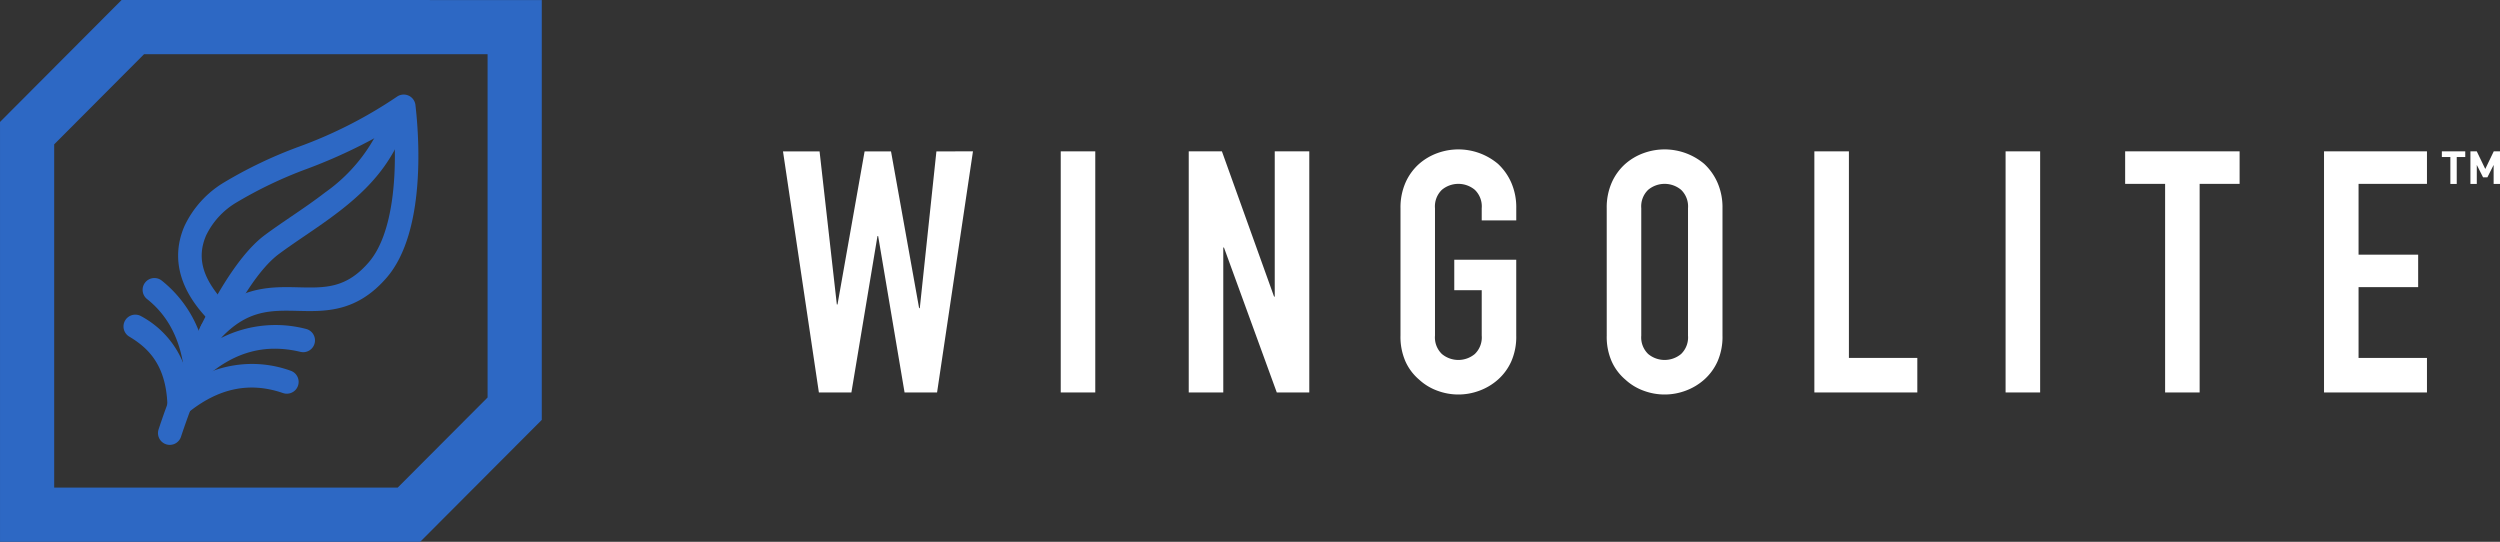<svg xmlns="http://www.w3.org/2000/svg" width="346.062" height="75" viewBox="0 0 346.062 75">
  <rect x="0" y="0" width="346.062" height="75" fill="#333333" stroke="none"/>
  <g id="Logo_wingo" data-name="Logo wingo" transform="translate(-182.598 -248.278)">
    <g id="Group_4" data-name="Group 4" transform="translate(290.984 268.948)">
      <g id="Group_3" data-name="Group 3">
        <path id="Path_1" data-name="Path 1" d="M361.512,277.778l-4.969,33.375h-4.5L348.387,289.5h-.094l-3.61,21.656h-4.5l-4.968-33.375h5.062l2.39,21.188h.094l3.75-21.187h3.656l3.89,21.7h.094l2.3-21.7Z" transform="translate(-335.215 -277.497)" fill="#fff"/>
        <path id="Path_2" data-name="Path 2" d="M389.35,311.153V277.778h4.781v33.375Z" transform="translate(-350.904 -277.497)" fill="#fff"/>
        <path id="Path_3" data-name="Path 3" d="M414.3,311.153V277.778h4.593l7.219,20.11h.093v-20.11h4.782v33.375h-4.5l-7.312-20.063h-.094v20.063Z" transform="translate(-358.135 -277.497)" fill="#fff"/>
        <path id="Path_4" data-name="Path 4" d="M455.576,285.539a8.532,8.532,0,0,1,.7-3.563,7.522,7.522,0,0,1,1.875-2.577,7.946,7.946,0,0,1,2.555-1.5,8.508,8.508,0,0,1,8.367,1.5,7.853,7.853,0,0,1,1.828,2.577,8.533,8.533,0,0,1,.7,3.563v1.687h-4.782v-1.687a3.179,3.179,0,0,0-.961-2.555,3.56,3.56,0,0,0-4.547,0,3.179,3.179,0,0,0-.961,2.555v17.625a3.178,3.178,0,0,0,.961,2.555,3.56,3.56,0,0,0,4.547,0,3.178,3.178,0,0,0,.961-2.555v-6.281h-3.8v-4.219h8.578v10.5a8.445,8.445,0,0,1-.7,3.609,7.435,7.435,0,0,1-1.828,2.485,8.036,8.036,0,0,1-2.6,1.547,8.3,8.3,0,0,1-5.765,0,7.5,7.5,0,0,1-2.555-1.547,7.137,7.137,0,0,1-1.875-2.485,8.445,8.445,0,0,1-.7-3.609Z" transform="translate(-370.098 -277.383)" fill="#fff"/>
        <path id="Path_5" data-name="Path 5" d="M495.771,285.539a8.533,8.533,0,0,1,.7-3.563,7.522,7.522,0,0,1,1.875-2.577,7.947,7.947,0,0,1,2.555-1.5,8.508,8.508,0,0,1,8.367,1.5,7.865,7.865,0,0,1,1.828,2.577,8.521,8.521,0,0,1,.7,3.563v17.625a8.434,8.434,0,0,1-.7,3.609,7.446,7.446,0,0,1-1.828,2.485,8.037,8.037,0,0,1-2.6,1.547,8.3,8.3,0,0,1-5.765,0,7.5,7.5,0,0,1-2.555-1.547,7.136,7.136,0,0,1-1.875-2.485,8.445,8.445,0,0,1-.7-3.609Zm4.782,17.625a3.178,3.178,0,0,0,.961,2.555,3.56,3.56,0,0,0,4.547,0,3.18,3.18,0,0,0,.962-2.555V285.539a3.181,3.181,0,0,0-.962-2.555,3.56,3.56,0,0,0-4.547,0,3.179,3.179,0,0,0-.961,2.555Z" transform="translate(-381.747 -277.383)" fill="#fff"/>
        <path id="Path_6" data-name="Path 6" d="M536.244,311.153V277.778h4.782v28.594h9.469v4.781Z" transform="translate(-393.477 -277.497)" fill="#fff"/>
        <path id="Path_7" data-name="Path 7" d="M573.517,311.153V277.778H578.3v33.375Z" transform="translate(-404.28 -277.497)" fill="#fff"/>
        <path id="Path_8" data-name="Path 8" d="M602.353,311.153V282.278h-5.532v-4.5h15.844v4.5h-5.532v28.874Z" transform="translate(-411.034 -277.497)" fill="#fff"/>
        <path id="Path_9" data-name="Path 9" d="M635.584,311.153V277.778h14.25v4.5h-9.469v9.8h8.25v4.5h-8.25v9.8h9.469v4.781Z" transform="translate(-422.268 -277.497)" fill="#fff"/>
      </g>
    </g>
    <g id="Group_7" data-name="Group 7" transform="translate(182.598 248.278)">
      <g id="Group_5" data-name="Group 5">
        <path id="Path_10" data-name="Path 10" d="M240.76,323.278H182.6v-58.12l16.832-16.88,58.162.007V306.4Zm-50.661-7.5h47.549L250.091,303.3V255.784l-47.549-.006L190.1,268.258Z" transform="translate(-182.598 -248.278)" fill="#2d68c4"/>
      </g>
      <g id="Group_6" data-name="Group 6" transform="translate(21.87 13.089)">
        <path id="Path_11" data-name="Path 11" d="M215.027,315.543a1.616,1.616,0,0,1-.51-.082,1.633,1.633,0,0,1-1.042-2.062c2.583-7.856,8.59-22.364,14.718-26.909,1.191-.883,2.449-1.739,3.665-2.568,1.54-1.048,3.132-2.132,4.672-3.323a22.959,22.959,0,0,0,8.62-11.648,1.633,1.633,0,1,1,3.059,1.144c-1.912,5.113-4.021,8.714-9.681,13.089-1.619,1.251-3.253,2.363-4.832,3.439-1.244.847-2.42,1.648-3.558,2.491-5.482,4.066-11.268,18.33-13.561,25.305A1.634,1.634,0,0,1,215.027,315.543Z" transform="translate(-213.393 -267.05)" fill="#2d68c4"/>
        <path id="Path_12" data-name="Path 12" d="M221.973,301.022a1.633,1.633,0,0,1-1.2-2.743q.281-.3.562-.582c-1.768-1.891-5.777-6.635-3.147-12.768a13.975,13.975,0,0,1,5.4-6.007,61.248,61.248,0,0,1,10.394-4.976,61.888,61.888,0,0,0,13.616-6.934,1.633,1.633,0,0,1,2.576,1.2l.011.093c.455,3.956,1.508,17.362-3.993,23.741-4.141,4.8-8.455,4.7-12.261,4.607-3.778-.089-7.044-.167-10.761,3.844A1.63,1.63,0,0,1,221.973,301.022Zm25.2-29.8a72.441,72.441,0,0,1-11.971,5.753,58.669,58.669,0,0,0-9.858,4.7,10.694,10.694,0,0,0-4.155,4.541c-1.327,3.092-.5,6,2.671,9.4,3.6-2.378,7.034-2.3,10.147-2.224,3.673.087,6.576.156,9.708-3.474C246.994,286.117,247.67,278.183,247.177,271.222Z" transform="translate(-214.531 -266.708)" fill="#2d68c4"/>
      </g>
      <path id="Path_13" data-name="Path 13" d="M217.778,316.856a1.635,1.635,0,0,1-1.623-1.449c-.491-4.345-2.22-7.715-5.138-10.021a1.633,1.633,0,1,1,2.025-2.563,16.606,16.606,0,0,1,5.864,9.391,16.72,16.72,0,0,1,14.1-2.7,1.633,1.633,0,1,1-.763,3.176c-4.947-1.185-9.317.036-13.363,3.738A1.629,1.629,0,0,1,217.778,316.856Z" transform="translate(-190.655 -263.984)" fill="#2d68c4"/>
      <path id="Path_14" data-name="Path 14" d="M214.366,323.7a1.633,1.633,0,0,1-1.633-1.582c-.18-5.684-2.79-7.99-5.319-9.5a1.634,1.634,0,0,1,1.671-2.807,12.827,12.827,0,0,1,6.611,9.271,15.722,15.722,0,0,1,14.1-1.715,1.633,1.633,0,1,1-1.064,3.089c-4.674-1.61-9.033-.673-13.326,2.866A1.633,1.633,0,0,1,214.366,323.7Z" transform="translate(-189.559 -266.047)" fill="#2d68c4"/>
    </g>
    <g id="Group_10" data-name="Group 10" transform="translate(520.61 269.228)">
      <path id="Path_45" data-name="Path 45" d="M660.611,278.564v3.727h-.881v-3.727h-1.18v-.786h3.24v.786Z" transform="translate(-658.55 -277.778)" fill="#fff"/>
      <path id="Path_46" data-name="Path 46" d="M667.335,282.291v-2.631l-.862,1.712h-.6l-.869-1.712v2.631h-.881v-4.513H665l1.179,2.441,1.173-2.441h.869v4.513Z" transform="translate(-660.167 -277.778)" fill="#fff"/>
    </g>
  </g>
</svg>
